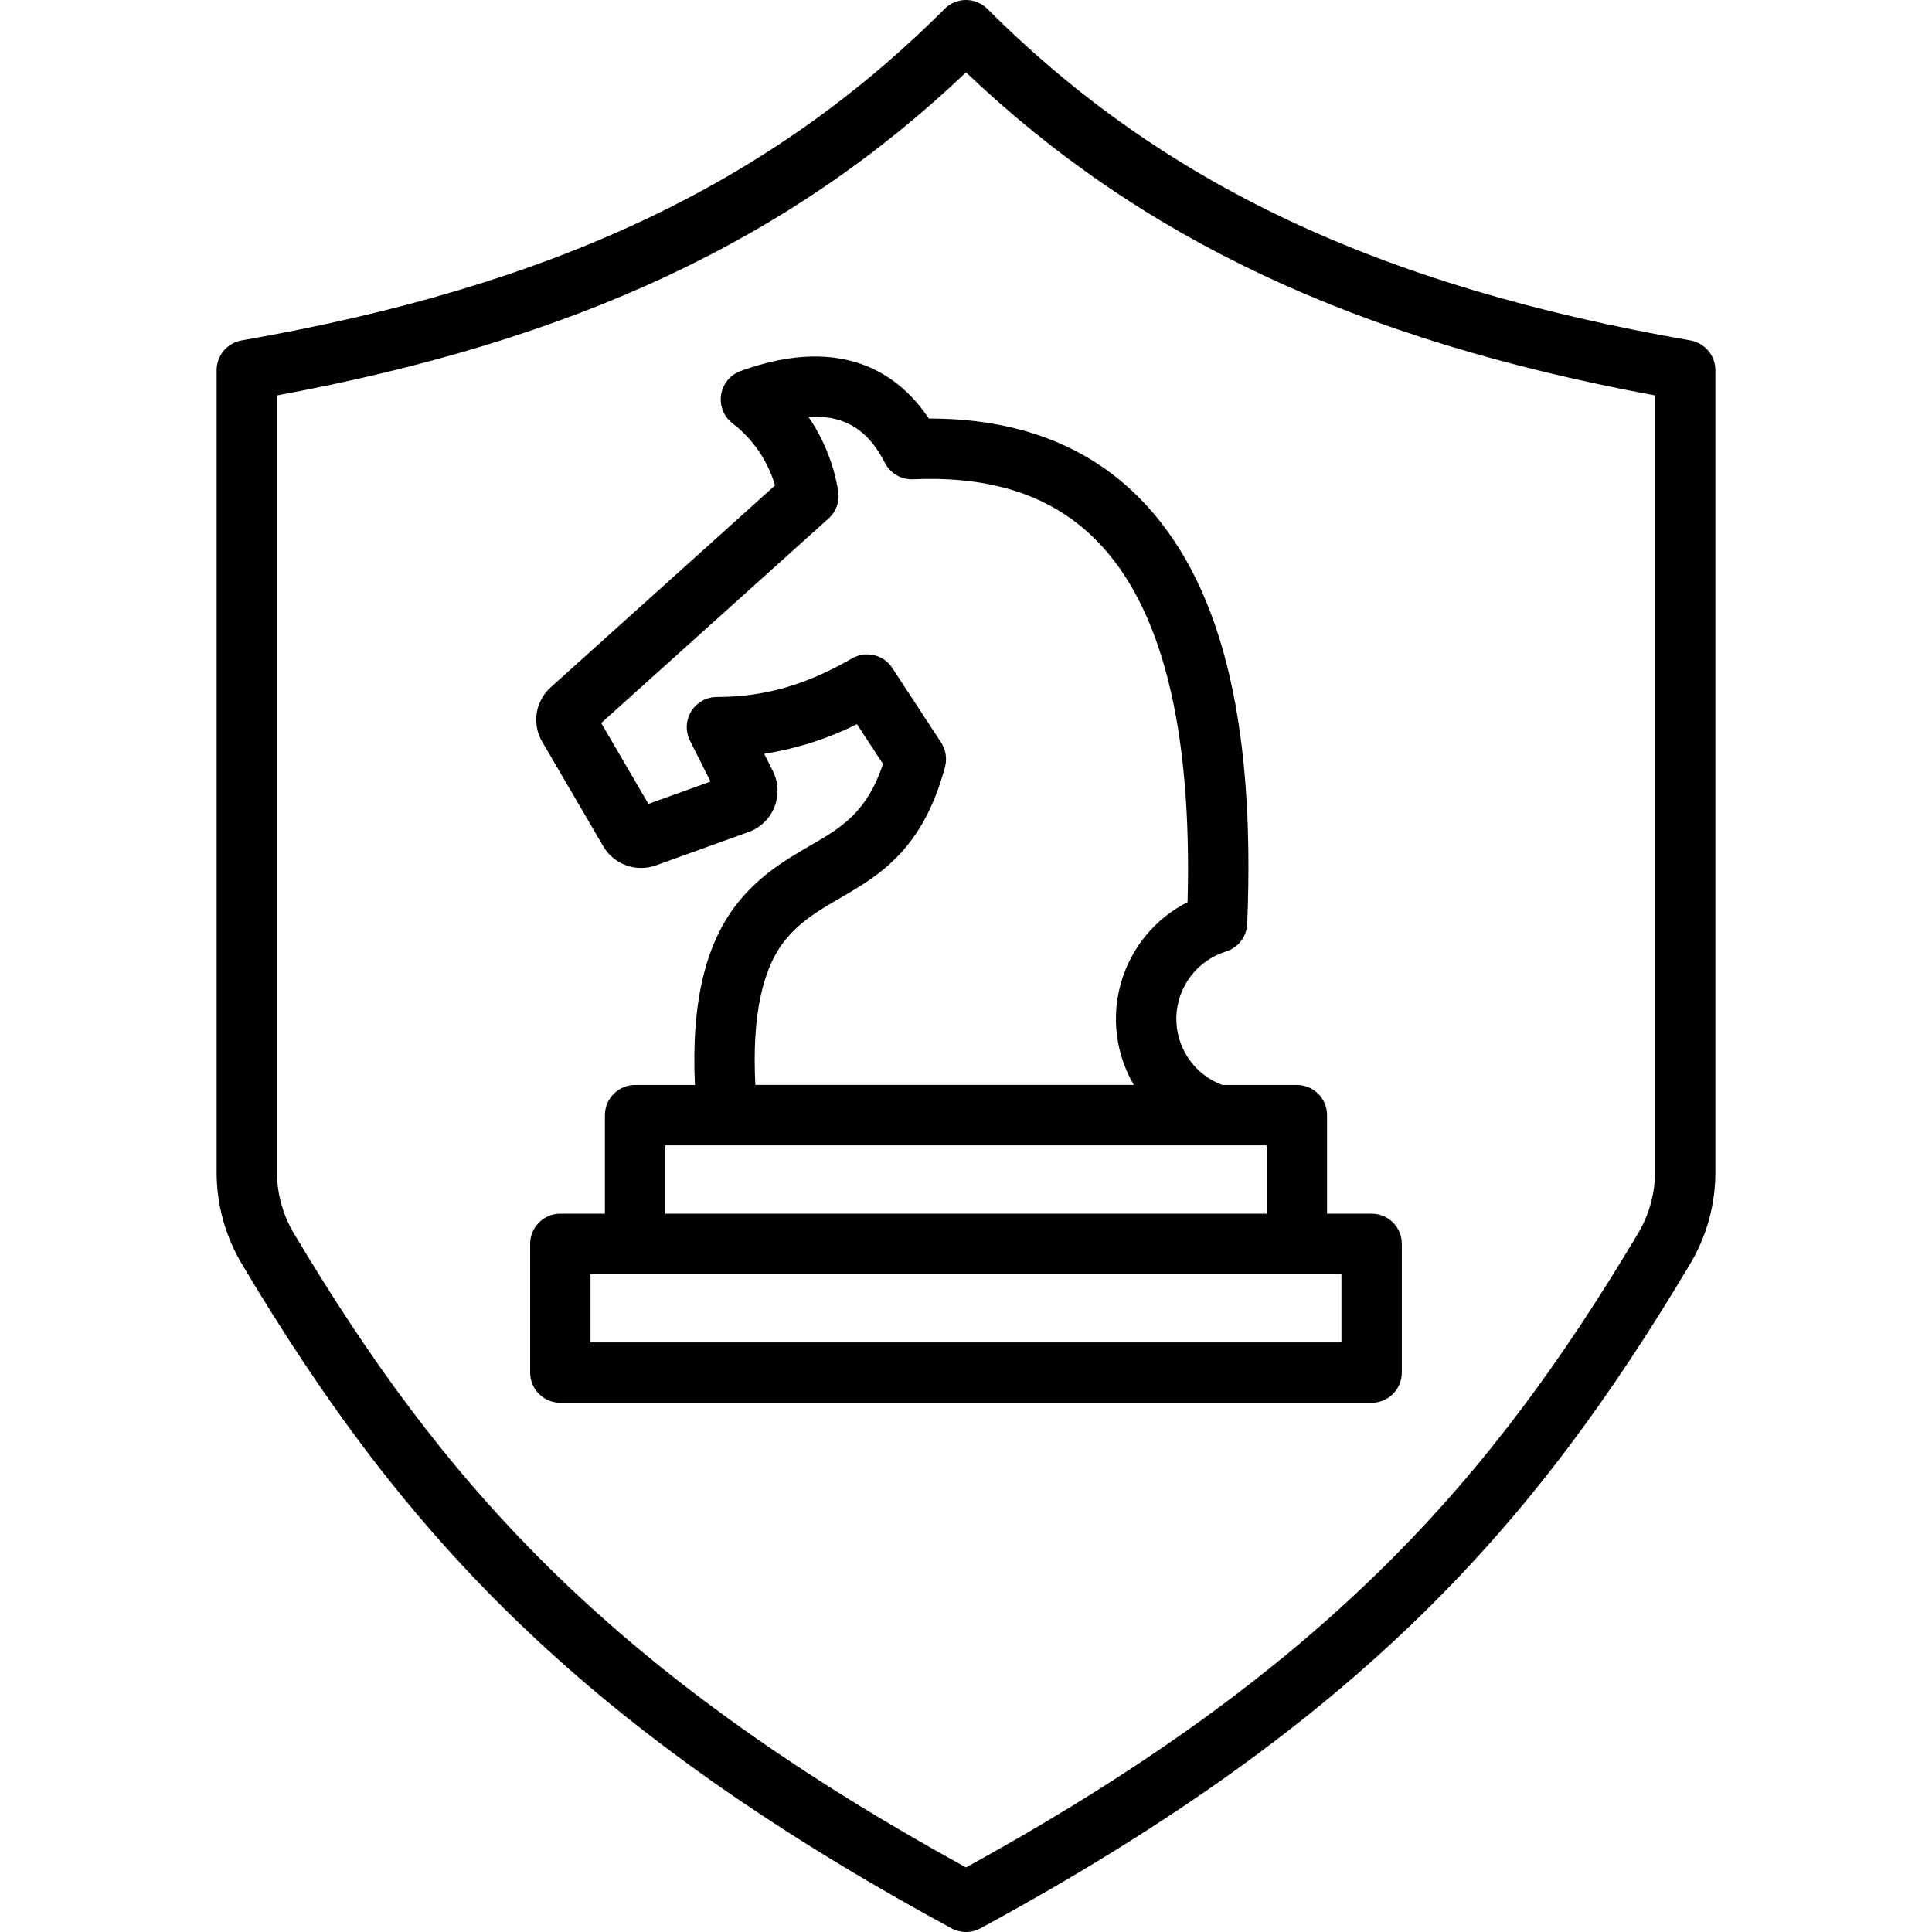 <svg xmlns="http://www.w3.org/2000/svg" width="40" height="40" viewBox="0 0 40 40" fill="none"><g clip-path="url(#clip0_1940_12673)"><path d="M4.485 7.664V24.228C4.477 24.927 4.667 25.615 5.032 26.211C8.177 31.473 11.728 35.602 19.702 39.925C19.793 39.974 19.896 40 20 40C20.104 40 20.206 39.974 20.297 39.925C28.271 35.602 31.822 31.473 34.967 26.211C35.333 25.615 35.523 24.927 35.515 24.228V7.664C35.515 7.517 35.463 7.374 35.368 7.262C35.273 7.149 35.142 7.074 34.997 7.048C28.556 5.926 24.067 3.808 20.442 0.183C20.384 0.125 20.315 0.079 20.239 0.048C20.163 0.016 20.082 0 20 0C19.918 0 19.836 0.016 19.76 0.048C19.685 0.079 19.616 0.125 19.558 0.183C15.933 3.808 11.443 5.925 5.002 7.048C4.857 7.074 4.726 7.149 4.631 7.262C4.537 7.375 4.485 7.517 4.485 7.664ZM5.735 8.187C11.918 7.04 16.362 4.958 20 1.498C23.637 4.958 28.082 7.04 34.265 8.187V24.228C34.272 24.701 34.143 25.167 33.894 25.57C30.897 30.584 27.513 34.536 20 38.663C12.486 34.536 9.102 30.584 6.105 25.57C5.856 25.167 5.727 24.701 5.735 24.228V8.187ZM11.601 29.043H28.398C28.564 29.043 28.723 28.977 28.84 28.86C28.957 28.742 29.023 28.584 29.023 28.418V25.753C29.023 25.587 28.957 25.428 28.84 25.311C28.723 25.194 28.564 25.128 28.398 25.128H27.475V23.088C27.475 22.922 27.41 22.763 27.292 22.646C27.175 22.529 27.016 22.463 26.85 22.463H25.304C25.019 22.356 24.774 22.163 24.604 21.91C24.434 21.657 24.347 21.358 24.355 21.053C24.364 20.749 24.468 20.454 24.652 20.212C24.836 19.969 25.092 19.79 25.383 19.7C25.506 19.662 25.615 19.586 25.693 19.484C25.772 19.382 25.817 19.258 25.822 19.129C25.998 14.868 25.26 11.975 23.565 10.285C22.487 9.209 21.037 8.666 19.251 8.666H19.23C18.672 7.825 17.524 6.886 15.333 7.682C15.229 7.72 15.136 7.785 15.065 7.871C14.995 7.956 14.948 8.059 14.93 8.169C14.912 8.279 14.924 8.392 14.964 8.495C15.004 8.599 15.071 8.69 15.159 8.759C15.584 9.084 15.895 9.536 16.046 10.05L11.404 14.228C11.248 14.367 11.145 14.556 11.112 14.762C11.08 14.969 11.121 15.18 11.227 15.36L12.489 17.52C12.595 17.703 12.763 17.843 12.963 17.916C13.162 17.988 13.38 17.989 13.58 17.917L15.498 17.226C15.619 17.183 15.729 17.114 15.822 17.025C15.914 16.935 15.986 16.828 16.034 16.708C16.081 16.589 16.103 16.461 16.097 16.332C16.092 16.204 16.059 16.079 16.001 15.964L15.822 15.607C16.489 15.502 17.137 15.295 17.742 14.993L18.281 15.816C17.946 16.828 17.416 17.136 16.757 17.518C16.294 17.787 15.769 18.091 15.307 18.652C14.609 19.497 14.308 20.748 14.388 22.463H13.149C12.983 22.463 12.824 22.529 12.707 22.646C12.59 22.763 12.524 22.922 12.524 23.088V25.128H11.601C11.435 25.128 11.276 25.194 11.159 25.311C11.042 25.428 10.976 25.587 10.976 25.753V28.418C10.976 28.584 11.042 28.742 11.159 28.86C11.276 28.977 11.435 29.043 11.601 29.043ZM16.27 19.447C16.59 19.06 16.976 18.836 17.384 18.599C18.191 18.131 19.105 17.601 19.566 15.877C19.589 15.792 19.593 15.703 19.579 15.617C19.565 15.53 19.533 15.447 19.485 15.373L18.475 13.831C18.388 13.697 18.253 13.602 18.097 13.565C17.942 13.528 17.778 13.552 17.64 13.632C16.683 14.184 15.821 14.43 14.844 14.43C14.737 14.43 14.632 14.457 14.539 14.509C14.446 14.562 14.367 14.636 14.312 14.727C14.255 14.818 14.224 14.922 14.219 15.028C14.215 15.135 14.238 15.241 14.286 15.336L14.711 16.181L13.425 16.644L12.447 14.97L17.156 10.733C17.235 10.662 17.294 10.572 17.328 10.472C17.363 10.372 17.372 10.265 17.353 10.161C17.262 9.613 17.053 9.091 16.739 8.632C17.656 8.575 18.064 9.086 18.322 9.585C18.377 9.691 18.461 9.779 18.564 9.839C18.668 9.899 18.786 9.928 18.905 9.923C20.533 9.852 21.77 10.26 22.682 11.17C24.045 12.53 24.686 15.054 24.587 18.678C24.257 18.845 23.966 19.078 23.73 19.362C23.494 19.646 23.319 19.976 23.214 20.33C23.11 20.685 23.079 21.056 23.124 21.423C23.169 21.79 23.288 22.143 23.474 22.462H15.639C15.566 21.059 15.777 20.044 16.27 19.447ZM13.774 23.713H26.225V25.128H13.774V23.713ZM12.226 26.378H27.773V27.793H12.226V26.378Z" fill="black"></path></g><defs><clipPath id="clip0_1940_12673"><rect width="40" height="40" fill="white"></rect></clipPath></defs></svg>